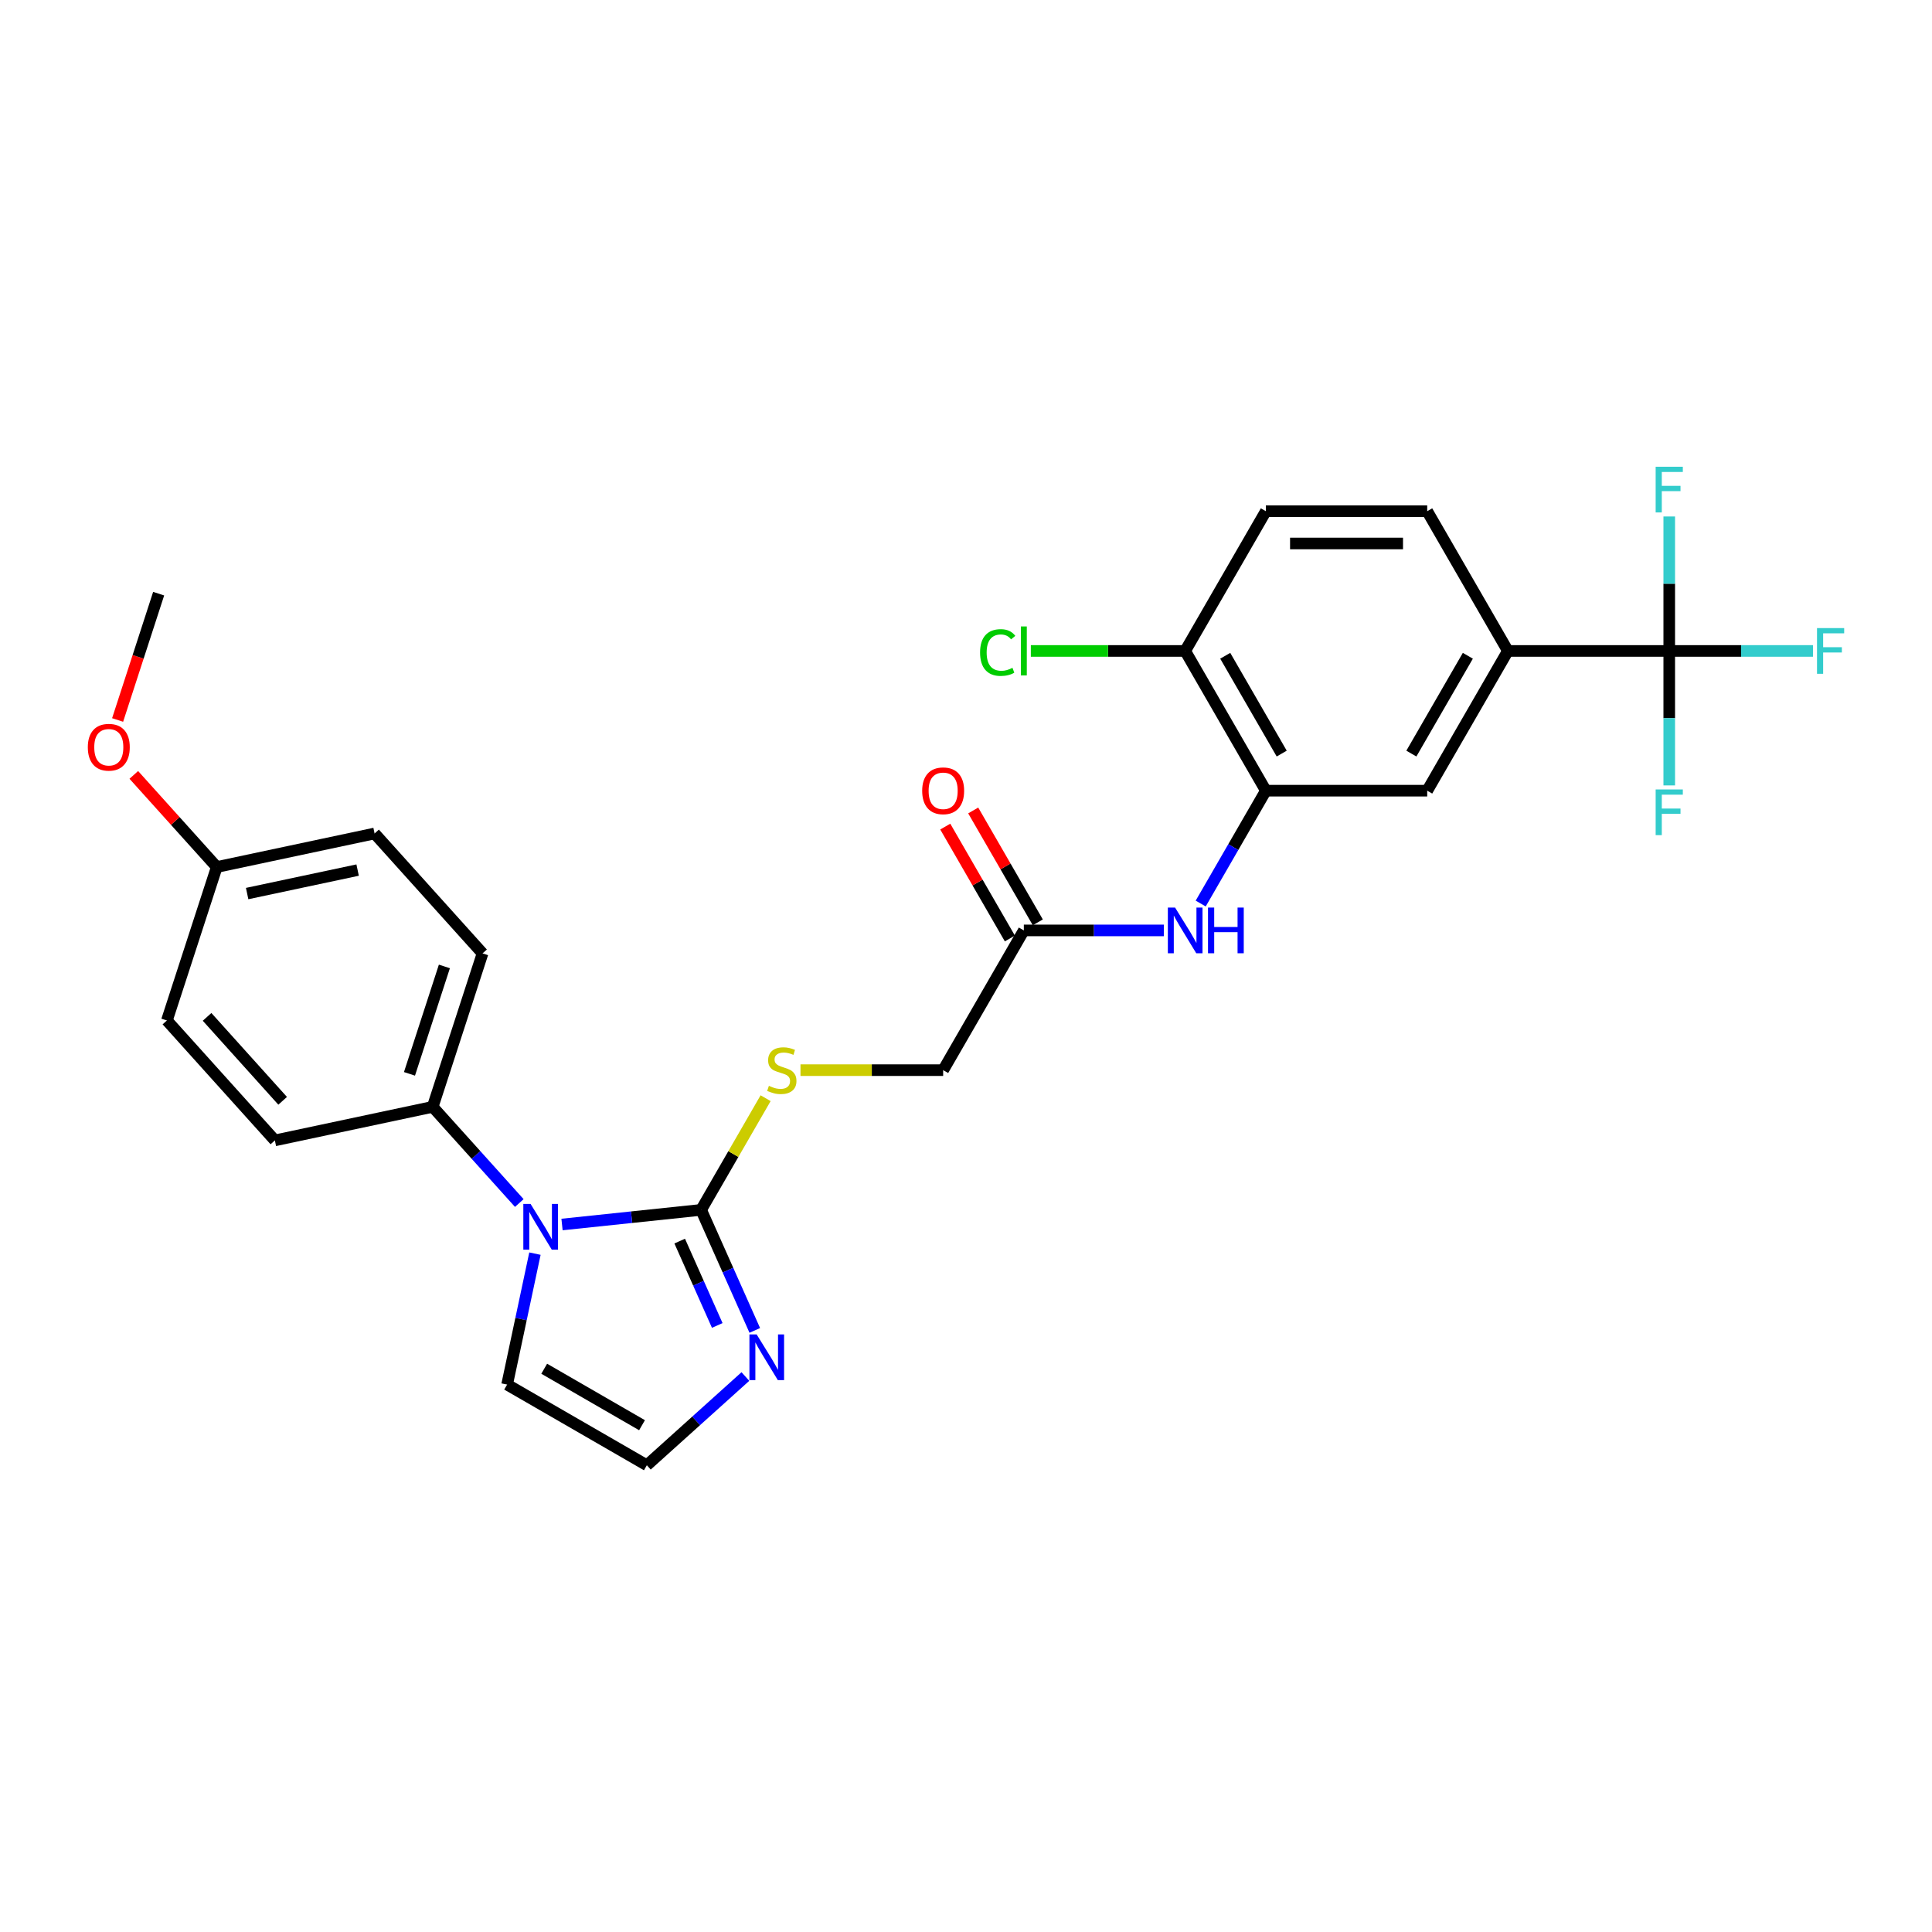 <?xml version='1.0' encoding='iso-8859-1'?>
<svg version='1.1' baseProfile='full'
              xmlns='http://www.w3.org/2000/svg'
                      xmlns:rdkit='http://www.rdkit.org/xml'
                      xmlns:xlink='http://www.w3.org/1999/xlink'
                  xml:space='preserve'
width='1000px' height='1000px' viewBox='0 0 1000 1000'>
<!-- END OF HEADER -->
<rect style='opacity:1.0;fill:#FFFFFF;stroke:none' width='1000' height='1000' x='0' y='0'> </rect>
<path class='bond-0' d='M 362.902,626.235 L 326.902,630.019' style='fill:none;fill-rule:evenodd;stroke:#000000;stroke-width:6px;stroke-linecap:butt;stroke-linejoin:miter;stroke-opacity:1' />
<path class='bond-0' d='M 326.902,630.019 L 290.901,633.803' style='fill:none;fill-rule:evenodd;stroke:#0000FF;stroke-width:6px;stroke-linecap:butt;stroke-linejoin:miter;stroke-opacity:1' />
<path class='bond-2' d='M 362.902,626.235 L 376.789,657.426' style='fill:none;fill-rule:evenodd;stroke:#000000;stroke-width:6px;stroke-linecap:butt;stroke-linejoin:miter;stroke-opacity:1' />
<path class='bond-2' d='M 376.789,657.426 L 390.676,688.617' style='fill:none;fill-rule:evenodd;stroke:#0000FF;stroke-width:6px;stroke-linecap:butt;stroke-linejoin:miter;stroke-opacity:1' />
<path class='bond-2' d='M 351.809,642.386 L 361.53,664.22' style='fill:none;fill-rule:evenodd;stroke:#000000;stroke-width:6px;stroke-linecap:butt;stroke-linejoin:miter;stroke-opacity:1' />
<path class='bond-2' d='M 361.53,664.22 L 371.251,686.054' style='fill:none;fill-rule:evenodd;stroke:#0000FF;stroke-width:6px;stroke-linecap:butt;stroke-linejoin:miter;stroke-opacity:1' />
<path class='bond-6' d='M 362.902,626.235 L 379.591,597.329' style='fill:none;fill-rule:evenodd;stroke:#000000;stroke-width:6px;stroke-linecap:butt;stroke-linejoin:miter;stroke-opacity:1' />
<path class='bond-6' d='M 379.591,597.329 L 396.28,568.424' style='fill:none;fill-rule:evenodd;stroke:#CCCC00;stroke-width:6px;stroke-linecap:butt;stroke-linejoin:miter;stroke-opacity:1' />
<path class='bond-9' d='M 268.786,622.685 L 246.374,597.793' style='fill:none;fill-rule:evenodd;stroke:#0000FF;stroke-width:6px;stroke-linecap:butt;stroke-linejoin:miter;stroke-opacity:1' />
<path class='bond-9' d='M 246.374,597.793 L 223.961,572.901' style='fill:none;fill-rule:evenodd;stroke:#000000;stroke-width:6px;stroke-linecap:butt;stroke-linejoin:miter;stroke-opacity:1' />
<path class='bond-11' d='M 276.886,648.879 L 269.683,682.767' style='fill:none;fill-rule:evenodd;stroke:#0000FF;stroke-width:6px;stroke-linecap:butt;stroke-linejoin:miter;stroke-opacity:1' />
<path class='bond-11' d='M 269.683,682.767 L 262.48,716.656' style='fill:none;fill-rule:evenodd;stroke:#000000;stroke-width:6px;stroke-linecap:butt;stroke-linejoin:miter;stroke-opacity:1' />
<path class='bond-1' d='M 863.998,336.928 L 780.482,336.928' style='fill:none;fill-rule:evenodd;stroke:#000000;stroke-width:6px;stroke-linecap:butt;stroke-linejoin:miter;stroke-opacity:1' />
<path class='bond-16' d='M 863.998,336.928 L 901.196,336.928' style='fill:none;fill-rule:evenodd;stroke:#000000;stroke-width:6px;stroke-linecap:butt;stroke-linejoin:miter;stroke-opacity:1' />
<path class='bond-16' d='M 901.196,336.928 L 938.393,336.928' style='fill:none;fill-rule:evenodd;stroke:#33CCCC;stroke-width:6px;stroke-linecap:butt;stroke-linejoin:miter;stroke-opacity:1' />
<path class='bond-17' d='M 863.998,336.928 L 863.998,371.729' style='fill:none;fill-rule:evenodd;stroke:#000000;stroke-width:6px;stroke-linecap:butt;stroke-linejoin:miter;stroke-opacity:1' />
<path class='bond-17' d='M 863.998,371.729 L 863.998,406.53' style='fill:none;fill-rule:evenodd;stroke:#33CCCC;stroke-width:6px;stroke-linecap:butt;stroke-linejoin:miter;stroke-opacity:1' />
<path class='bond-18' d='M 863.998,336.928 L 863.998,302.127' style='fill:none;fill-rule:evenodd;stroke:#000000;stroke-width:6px;stroke-linecap:butt;stroke-linejoin:miter;stroke-opacity:1' />
<path class='bond-18' d='M 863.998,302.127 L 863.998,267.326' style='fill:none;fill-rule:evenodd;stroke:#33CCCC;stroke-width:6px;stroke-linecap:butt;stroke-linejoin:miter;stroke-opacity:1' />
<path class='bond-10' d='M 385.814,712.487 L 360.31,735.451' style='fill:none;fill-rule:evenodd;stroke:#0000FF;stroke-width:6px;stroke-linecap:butt;stroke-linejoin:miter;stroke-opacity:1' />
<path class='bond-10' d='M 360.31,735.451 L 334.807,758.414' style='fill:none;fill-rule:evenodd;stroke:#000000;stroke-width:6px;stroke-linecap:butt;stroke-linejoin:miter;stroke-opacity:1' />
<path class='bond-3' d='M 655.208,409.255 L 638.345,438.461' style='fill:none;fill-rule:evenodd;stroke:#000000;stroke-width:6px;stroke-linecap:butt;stroke-linejoin:miter;stroke-opacity:1' />
<path class='bond-3' d='M 638.345,438.461 L 621.483,467.668' style='fill:none;fill-rule:evenodd;stroke:#0000FF;stroke-width:6px;stroke-linecap:butt;stroke-linejoin:miter;stroke-opacity:1' />
<path class='bond-7' d='M 655.208,409.255 L 738.724,409.255' style='fill:none;fill-rule:evenodd;stroke:#000000;stroke-width:6px;stroke-linecap:butt;stroke-linejoin:miter;stroke-opacity:1' />
<path class='bond-12' d='M 655.208,409.255 L 613.45,336.928' style='fill:none;fill-rule:evenodd;stroke:#000000;stroke-width:6px;stroke-linecap:butt;stroke-linejoin:miter;stroke-opacity:1' />
<path class='bond-12' d='M 663.409,390.054 L 634.179,339.425' style='fill:none;fill-rule:evenodd;stroke:#000000;stroke-width:6px;stroke-linecap:butt;stroke-linejoin:miter;stroke-opacity:1' />
<path class='bond-4' d='M 780.482,336.928 L 738.724,409.255' style='fill:none;fill-rule:evenodd;stroke:#000000;stroke-width:6px;stroke-linecap:butt;stroke-linejoin:miter;stroke-opacity:1' />
<path class='bond-4' d='M 759.753,339.425 L 730.522,390.054' style='fill:none;fill-rule:evenodd;stroke:#000000;stroke-width:6px;stroke-linecap:butt;stroke-linejoin:miter;stroke-opacity:1' />
<path class='bond-30' d='M 780.482,336.928 L 738.724,264.601' style='fill:none;fill-rule:evenodd;stroke:#000000;stroke-width:6px;stroke-linecap:butt;stroke-linejoin:miter;stroke-opacity:1' />
<path class='bond-5' d='M 602.392,481.582 L 566.163,481.582' style='fill:none;fill-rule:evenodd;stroke:#0000FF;stroke-width:6px;stroke-linecap:butt;stroke-linejoin:miter;stroke-opacity:1' />
<path class='bond-5' d='M 566.163,481.582 L 529.934,481.582' style='fill:none;fill-rule:evenodd;stroke:#000000;stroke-width:6px;stroke-linecap:butt;stroke-linejoin:miter;stroke-opacity:1' />
<path class='bond-19' d='M 414.331,553.908 L 451.254,553.908' style='fill:none;fill-rule:evenodd;stroke:#CCCC00;stroke-width:6px;stroke-linecap:butt;stroke-linejoin:miter;stroke-opacity:1' />
<path class='bond-19' d='M 451.254,553.908 L 488.176,553.908' style='fill:none;fill-rule:evenodd;stroke:#000000;stroke-width:6px;stroke-linecap:butt;stroke-linejoin:miter;stroke-opacity:1' />
<path class='bond-8' d='M 529.934,481.582 L 488.176,553.908' style='fill:none;fill-rule:evenodd;stroke:#000000;stroke-width:6px;stroke-linecap:butt;stroke-linejoin:miter;stroke-opacity:1' />
<path class='bond-14' d='M 537.167,477.406 L 520.449,448.45' style='fill:none;fill-rule:evenodd;stroke:#000000;stroke-width:6px;stroke-linecap:butt;stroke-linejoin:miter;stroke-opacity:1' />
<path class='bond-14' d='M 520.449,448.45 L 503.731,419.494' style='fill:none;fill-rule:evenodd;stroke:#FF0000;stroke-width:6px;stroke-linecap:butt;stroke-linejoin:miter;stroke-opacity:1' />
<path class='bond-14' d='M 522.701,485.757 L 505.983,456.801' style='fill:none;fill-rule:evenodd;stroke:#000000;stroke-width:6px;stroke-linecap:butt;stroke-linejoin:miter;stroke-opacity:1' />
<path class='bond-14' d='M 505.983,456.801 L 489.266,427.845' style='fill:none;fill-rule:evenodd;stroke:#FF0000;stroke-width:6px;stroke-linecap:butt;stroke-linejoin:miter;stroke-opacity:1' />
<path class='bond-20' d='M 223.961,572.901 L 249.769,493.472' style='fill:none;fill-rule:evenodd;stroke:#000000;stroke-width:6px;stroke-linecap:butt;stroke-linejoin:miter;stroke-opacity:1' />
<path class='bond-20' d='M 211.946,555.825 L 230.012,500.225' style='fill:none;fill-rule:evenodd;stroke:#000000;stroke-width:6px;stroke-linecap:butt;stroke-linejoin:miter;stroke-opacity:1' />
<path class='bond-21' d='M 223.961,572.901 L 142.27,590.265' style='fill:none;fill-rule:evenodd;stroke:#000000;stroke-width:6px;stroke-linecap:butt;stroke-linejoin:miter;stroke-opacity:1' />
<path class='bond-28' d='M 334.807,758.414 L 262.48,716.656' style='fill:none;fill-rule:evenodd;stroke:#000000;stroke-width:6px;stroke-linecap:butt;stroke-linejoin:miter;stroke-opacity:1' />
<path class='bond-28' d='M 332.309,737.685 L 281.68,708.454' style='fill:none;fill-rule:evenodd;stroke:#000000;stroke-width:6px;stroke-linecap:butt;stroke-linejoin:miter;stroke-opacity:1' />
<path class='bond-15' d='M 613.45,336.928 L 655.208,264.601' style='fill:none;fill-rule:evenodd;stroke:#000000;stroke-width:6px;stroke-linecap:butt;stroke-linejoin:miter;stroke-opacity:1' />
<path class='bond-22' d='M 613.45,336.928 L 573.504,336.928' style='fill:none;fill-rule:evenodd;stroke:#000000;stroke-width:6px;stroke-linecap:butt;stroke-linejoin:miter;stroke-opacity:1' />
<path class='bond-22' d='M 573.504,336.928 L 533.559,336.928' style='fill:none;fill-rule:evenodd;stroke:#00CC00;stroke-width:6px;stroke-linecap:butt;stroke-linejoin:miter;stroke-opacity:1' />
<path class='bond-13' d='M 738.724,264.601 L 655.208,264.601' style='fill:none;fill-rule:evenodd;stroke:#000000;stroke-width:6px;stroke-linecap:butt;stroke-linejoin:miter;stroke-opacity:1' />
<path class='bond-13' d='M 726.196,281.304 L 667.735,281.304' style='fill:none;fill-rule:evenodd;stroke:#000000;stroke-width:6px;stroke-linecap:butt;stroke-linejoin:miter;stroke-opacity:1' />
<path class='bond-24' d='M 249.769,493.472 L 193.886,431.408' style='fill:none;fill-rule:evenodd;stroke:#000000;stroke-width:6px;stroke-linecap:butt;stroke-linejoin:miter;stroke-opacity:1' />
<path class='bond-25' d='M 142.27,590.265 L 86.387,528.2' style='fill:none;fill-rule:evenodd;stroke:#000000;stroke-width:6px;stroke-linecap:butt;stroke-linejoin:miter;stroke-opacity:1' />
<path class='bond-25' d='M 146.3,569.778 L 107.182,526.333' style='fill:none;fill-rule:evenodd;stroke:#000000;stroke-width:6px;stroke-linecap:butt;stroke-linejoin:miter;stroke-opacity:1' />
<path class='bond-23' d='M 112.195,448.772 L 86.387,528.2' style='fill:none;fill-rule:evenodd;stroke:#000000;stroke-width:6px;stroke-linecap:butt;stroke-linejoin:miter;stroke-opacity:1' />
<path class='bond-26' d='M 112.195,448.772 L 90.726,424.928' style='fill:none;fill-rule:evenodd;stroke:#000000;stroke-width:6px;stroke-linecap:butt;stroke-linejoin:miter;stroke-opacity:1' />
<path class='bond-26' d='M 90.726,424.928 L 69.257,401.084' style='fill:none;fill-rule:evenodd;stroke:#FF0000;stroke-width:6px;stroke-linecap:butt;stroke-linejoin:miter;stroke-opacity:1' />
<path class='bond-29' d='M 112.195,448.772 L 193.886,431.408' style='fill:none;fill-rule:evenodd;stroke:#000000;stroke-width:6px;stroke-linecap:butt;stroke-linejoin:miter;stroke-opacity:1' />
<path class='bond-29' d='M 127.921,462.506 L 185.105,450.351' style='fill:none;fill-rule:evenodd;stroke:#000000;stroke-width:6px;stroke-linecap:butt;stroke-linejoin:miter;stroke-opacity:1' />
<path class='bond-27' d='M 60.876,372.66 L 71.498,339.97' style='fill:none;fill-rule:evenodd;stroke:#FF0000;stroke-width:6px;stroke-linecap:butt;stroke-linejoin:miter;stroke-opacity:1' />
<path class='bond-27' d='M 71.498,339.97 L 82.119,307.279' style='fill:none;fill-rule:evenodd;stroke:#000000;stroke-width:6px;stroke-linecap:butt;stroke-linejoin:miter;stroke-opacity:1' />
<path  class='atom-1' d='M 274.616 623.139
L 282.366 635.667
Q 283.134 636.903, 284.37 639.141
Q 285.606 641.379, 285.673 641.513
L 285.673 623.139
L 288.813 623.139
L 288.813 646.791
L 285.573 646.791
L 277.255 633.094
Q 276.286 631.491, 275.25 629.654
Q 274.248 627.816, 273.948 627.248
L 273.948 646.791
L 270.874 646.791
L 270.874 623.139
L 274.616 623.139
' fill='#0000FF'/>
<path  class='atom-3' d='M 391.643 690.705
L 399.393 703.232
Q 400.162 704.468, 401.398 706.707
Q 402.634 708.945, 402.701 709.079
L 402.701 690.705
L 405.841 690.705
L 405.841 714.357
L 402.6 714.357
L 394.282 700.66
Q 393.313 699.057, 392.278 697.219
Q 391.276 695.382, 390.975 694.814
L 390.975 714.357
L 387.902 714.357
L 387.902 690.705
L 391.643 690.705
' fill='#0000FF'/>
<path  class='atom-6' d='M 608.222 469.756
L 615.972 482.283
Q 616.74 483.519, 617.976 485.757
Q 619.212 487.996, 619.279 488.129
L 619.279 469.756
L 622.419 469.756
L 622.419 493.407
L 619.179 493.407
L 610.861 479.711
Q 609.892 478.107, 608.856 476.27
Q 607.854 474.433, 607.554 473.865
L 607.554 493.407
L 604.48 493.407
L 604.48 469.756
L 608.222 469.756
' fill='#0000FF'/>
<path  class='atom-6' d='M 625.259 469.756
L 628.466 469.756
L 628.466 479.811
L 640.559 479.811
L 640.559 469.756
L 643.766 469.756
L 643.766 493.407
L 640.559 493.407
L 640.559 482.484
L 628.466 482.484
L 628.466 493.407
L 625.259 493.407
L 625.259 469.756
' fill='#0000FF'/>
<path  class='atom-7' d='M 397.979 562.026
Q 398.246 562.126, 399.348 562.594
Q 400.451 563.062, 401.654 563.362
Q 402.89 563.63, 404.092 563.63
Q 406.33 563.63, 407.633 562.561
Q 408.936 561.458, 408.936 559.554
Q 408.936 558.251, 408.268 557.45
Q 407.633 556.648, 406.631 556.213
Q 405.629 555.779, 403.959 555.278
Q 401.854 554.643, 400.585 554.042
Q 399.348 553.441, 398.447 552.171
Q 397.578 550.902, 397.578 548.764
Q 397.578 545.791, 399.582 543.953
Q 401.62 542.116, 405.629 542.116
Q 408.368 542.116, 411.475 543.419
L 410.707 545.991
Q 407.867 544.822, 405.729 544.822
Q 403.424 544.822, 402.155 545.791
Q 400.885 546.726, 400.919 548.363
Q 400.919 549.632, 401.553 550.401
Q 402.221 551.169, 403.157 551.603
Q 404.126 552.038, 405.729 552.539
Q 407.867 553.207, 409.137 553.875
Q 410.406 554.543, 411.308 555.913
Q 412.243 557.249, 412.243 559.554
Q 412.243 562.828, 410.039 564.598
Q 407.867 566.336, 404.226 566.336
Q 402.121 566.336, 400.518 565.868
Q 398.948 565.434, 397.077 564.665
L 397.979 562.026
' fill='#CCCC00'/>
<path  class='atom-15' d='M 477.319 409.321
Q 477.319 403.642, 480.125 400.469
Q 482.931 397.295, 488.176 397.295
Q 493.421 397.295, 496.227 400.469
Q 499.033 403.642, 499.033 409.321
Q 499.033 415.067, 496.194 418.341
Q 493.354 421.582, 488.176 421.582
Q 482.965 421.582, 480.125 418.341
Q 477.319 415.101, 477.319 409.321
M 488.176 418.909
Q 491.784 418.909, 493.721 416.504
Q 495.692 414.065, 495.692 409.321
Q 495.692 404.678, 493.721 402.34
Q 491.784 399.968, 488.176 399.968
Q 484.568 399.968, 482.597 402.306
Q 480.66 404.645, 480.66 409.321
Q 480.66 414.099, 482.597 416.504
Q 484.568 418.909, 488.176 418.909
' fill='#FF0000'/>
<path  class='atom-17' d='M 940.481 325.102
L 954.545 325.102
L 954.545 327.808
L 943.655 327.808
L 943.655 334.99
L 953.343 334.99
L 953.343 337.73
L 943.655 337.73
L 943.655 348.754
L 940.481 348.754
L 940.481 325.102
' fill='#33CCCC'/>
<path  class='atom-18' d='M 856.965 408.618
L 871.03 408.618
L 871.03 411.324
L 860.139 411.324
L 860.139 418.506
L 869.827 418.506
L 869.827 421.245
L 860.139 421.245
L 860.139 432.27
L 856.965 432.27
L 856.965 408.618
' fill='#33CCCC'/>
<path  class='atom-19' d='M 856.965 241.586
L 871.03 241.586
L 871.03 244.292
L 860.139 244.292
L 860.139 251.474
L 869.827 251.474
L 869.827 254.214
L 860.139 254.214
L 860.139 265.238
L 856.965 265.238
L 856.965 241.586
' fill='#33CCCC'/>
<path  class='atom-23' d='M 507.284 337.746
Q 507.284 331.867, 510.024 328.793
Q 512.796 325.687, 518.041 325.687
Q 522.919 325.687, 525.524 329.127
L 523.319 330.931
Q 521.415 328.426, 518.041 328.426
Q 514.467 328.426, 512.563 330.831
Q 510.692 333.203, 510.692 337.746
Q 510.692 342.423, 512.629 344.828
Q 514.6 347.234, 518.409 347.234
Q 521.014 347.234, 524.054 345.664
L 524.99 348.169
Q 523.754 348.971, 521.883 349.438
Q 520.012 349.906, 517.941 349.906
Q 512.796 349.906, 510.024 346.766
Q 507.284 343.626, 507.284 337.746
' fill='#00CC00'/>
<path  class='atom-23' d='M 528.397 324.25
L 531.471 324.25
L 531.471 349.606
L 528.397 349.606
L 528.397 324.25
' fill='#00CC00'/>
<path  class='atom-27' d='M 45.455 386.774
Q 45.455 381.095, 48.261 377.922
Q 51.067 374.748, 56.312 374.748
Q 61.556 374.748, 64.362 377.922
Q 67.169 381.095, 67.169 386.774
Q 67.169 392.52, 64.329 395.794
Q 61.49 399.034, 56.312 399.034
Q 51.1 399.034, 48.261 395.794
Q 45.455 392.554, 45.455 386.774
M 56.312 396.362
Q 59.919 396.362, 61.857 393.957
Q 63.828 391.518, 63.828 386.774
Q 63.828 382.131, 61.857 379.792
Q 59.919 377.421, 56.312 377.421
Q 52.704 377.421, 50.733 379.759
Q 48.795 382.097, 48.795 386.774
Q 48.795 391.551, 50.733 393.957
Q 52.704 396.362, 56.312 396.362
' fill='#FF0000'/>
</svg>
